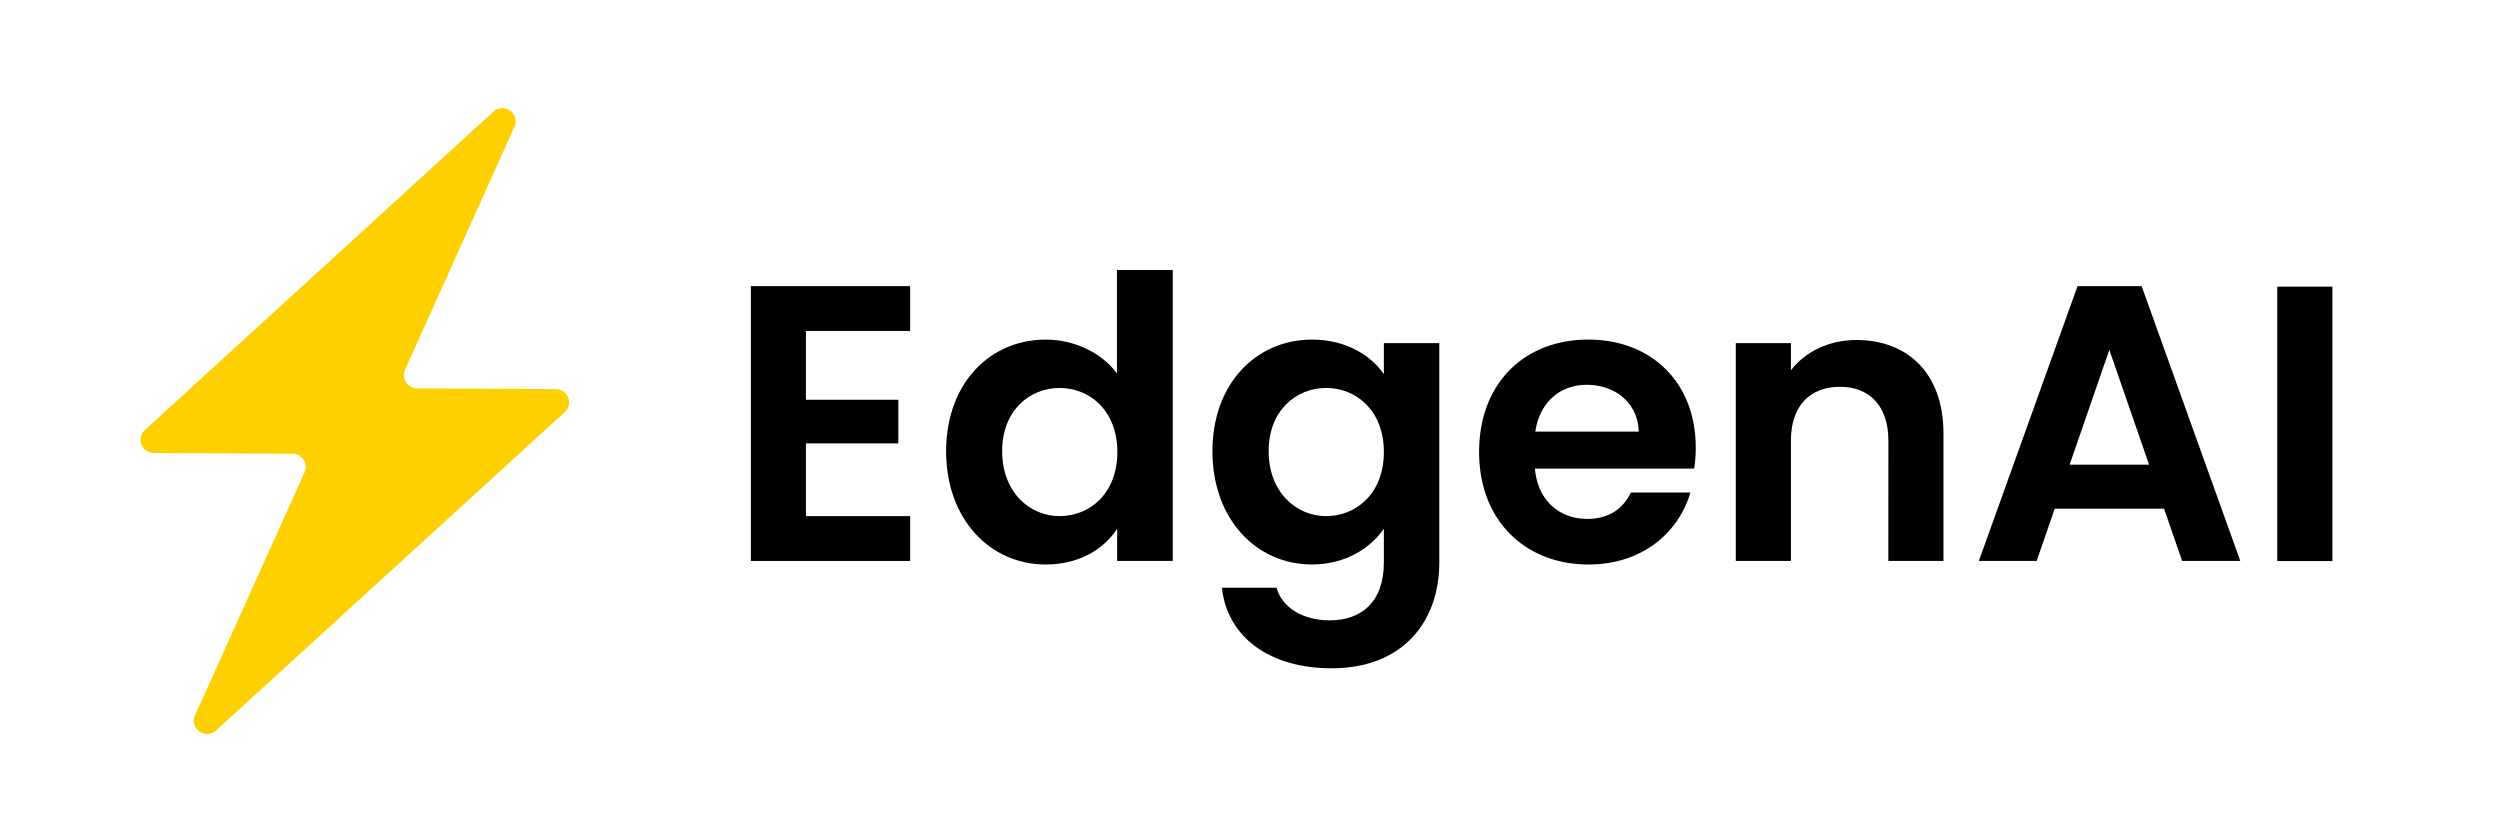 <?xml version="1.0" encoding="UTF-8" standalone="no"?>
<svg
   id="Camada_1"
   data-name="Camada 1"
   viewBox="0 0 680.31 226.77"
   version="1.1"
   sodipodi:docname="EdgenAI_dark_colored.svg"
   inkscape:version="1.4.2 (1:1.4.2+202505120737+ebf0e940d0)"
   xmlns:inkscape="http://www.inkscape.org/namespaces/inkscape"
   xmlns:sodipodi="http://sodipodi.sourceforge.net/DTD/sodipodi-0.dtd"
   xmlns="http://www.w3.org/2000/svg"
   xmlns:svg="http://www.w3.org/2000/svg">
  <sodipodi:namedview
     id="namedview8"
     pagecolor="#ffffff"
     bordercolor="#000000"
     borderopacity="0.25"
     inkscape:showpageshadow="2"
     inkscape:pageopacity="0.0"
     inkscape:pagecheckerboard="0"
     inkscape:deskcolor="#d1d1d1"
     inkscape:zoom="2.6767209"
     inkscape:cx="340.155"
     inkscape:cy="113.385"
     inkscape:window-width="1920"
     inkscape:window-height="1128"
     inkscape:window-x="0"
     inkscape:window-y="0"
     inkscape:window-maximized="1"
     inkscape:current-layer="g7" />
  <defs
     id="defs1">
    <style
       id="style1">.cls-1{isolation:isolate;}.cls-2{fill:#e8e8e8;}.cls-3{fill:#ffd000;}</style>
  </defs>
  <g
     class="cls-1"
     id="g7">
    <path
       class="cls-2"
       d="M247.67,90.06H219.31v18.72h25.15v11.88H219.31v19.79h28.36v12.2H204.33V77.86h43.34Z"
       id="path1"
       style="fill:#000000" />
    <path
       class="cls-2"
       d="M284.58,92.41c7.81,0,15.3,3.64,19.37,9.21V73.48h15.19v79.17H304v-8.77c-3.53,5.46-10.17,9.73-19.47,9.73-15.09,0-27.07-12.3-27.07-30.81S269.39,92.41,284.58,92.41Zm3.75,13.16c-8,0-15.62,6-15.62,17.23s7.59,17.65,15.62,17.65c8.24,0,15.73-6.2,15.73-17.44S296.57,105.57,288.33,105.57Z"
       id="path2"
       style="fill:#000000" />
    <path
       class="cls-2"
       d="M357,92.41c9.31,0,16.05,4.28,19.58,9.42V93.38h15.09v59.7c0,16-9.85,28.78-29.32,28.78-16.69,0-28.35-8.34-29.85-21.93h14.87c1.5,5.35,7.06,8.88,14.55,8.88,8.24,0,14.66-4.71,14.66-15.73v-9.2c-3.53,5.13-10.27,9.73-19.58,9.73-15.09,0-27.07-12.3-27.07-30.81S341.93,92.41,357,92.41Zm3.85,13.16c-8,0-15.62,6-15.62,17.23s7.6,17.65,15.62,17.65c8.24,0,15.73-6.2,15.73-17.44S369.11,105.57,360.87,105.57Z"
       id="path3"
       style="fill:#000000" />
    <path
       class="cls-2"
       d="M432.24,153.61c-17.22,0-29.74-12-29.74-30.6s12.19-30.6,29.74-30.6c17.12,0,29.21,11.67,29.21,29.32a35.15,35.15,0,0,1-.43,5.78H417.69c.75,8.77,6.74,13.69,14.23,13.69,6.42,0,9.95-3.21,11.88-7.17H460C456.74,145,446.9,153.61,432.24,153.61ZM417.8,117.45h28.14c-.22-7.81-6.42-12.73-14.13-12.73C424.64,104.72,419,109.32,417.8,117.45Z"
       id="path4"
       style="fill:#000000" />
    <path
       class="cls-2"
       d="M513.88,119.91c0-9.52-5.24-14.66-13.16-14.66-8.13,0-13.37,5.14-13.37,14.66v32.74h-15V93.38h15v7.38c3.85-5,10.27-8.24,17.86-8.24,13.81,0,23.65,9,23.65,25.36v34.77h-15Z"
       id="path5"
       style="fill:#000000" />
    <path
       class="cls-2"
       d="M588.89,138.42H559.14l-4.92,14.23H538.49l26.86-74.79h17.44l26.85,74.79H593.81ZM574,95.2l-10.8,31.24h21.61Z"
       id="path6"
       style="fill:#000000" />
    <path
       class="cls-2"
       d="M619.7,78h15v74.68h-15Z"
       id="path7"
       style="fill:#000000" />
  </g>
  <path
     class="cls-3"
     d="M151.27,105.89l-37.78-.21a3.6,3.6,0,0,1-3.26-5.08L140,34.5a3.6,3.6,0,0,0-5.71-4.13L39.43,117a3.6,3.6,0,0,0,2.41,6.26l37.78.21a3.6,3.6,0,0,1,3.26,5.08l-29.81,66.1a3.6,3.6,0,0,0,5.71,4.14l94.9-86.64A3.6,3.6,0,0,0,151.27,105.89Z"
     id="path8" />
</svg>

